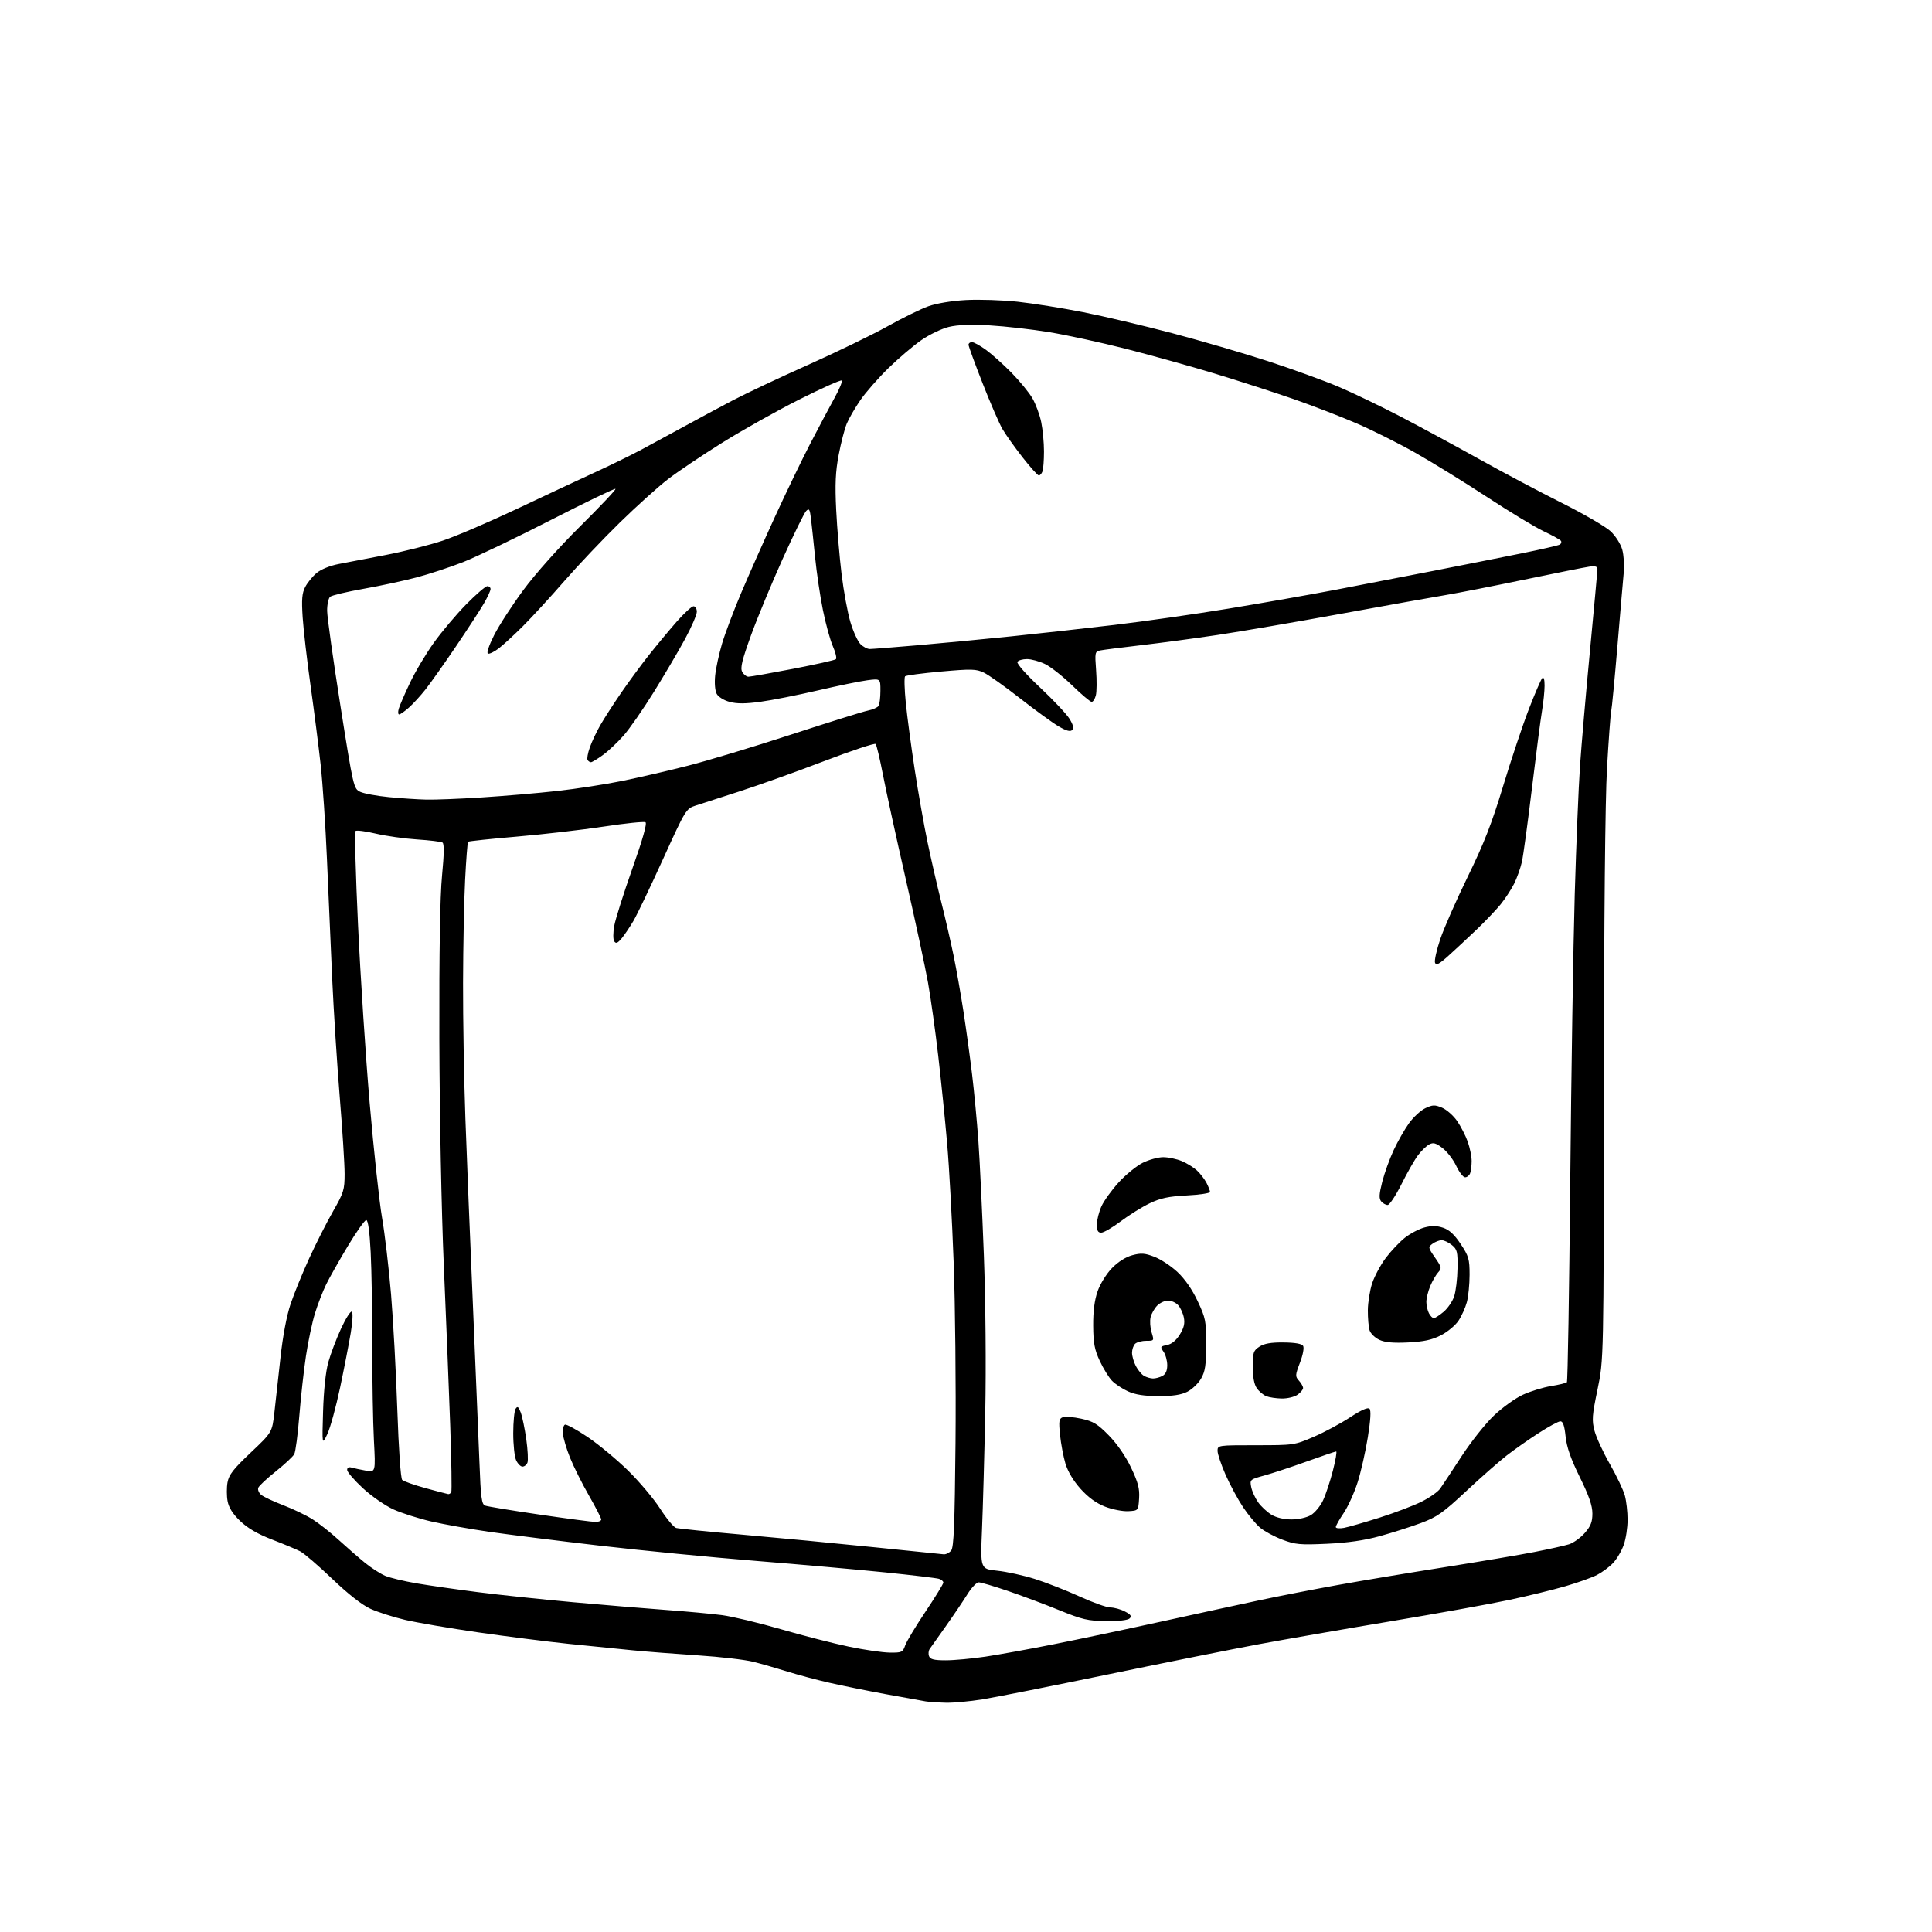 <?xml version="1.0" encoding="UTF-8" standalone="no"?>
<svg 
  version="1.1" 
  xmlns="http://www.w3.org/2000/svg" 
  xmlns:xlink="http://www.w3.org/1999/xlink" 
  xmlns:svg="http://www.w3.org/2000/svg"
  xmlns:rdf="http://www.w3.org/1999/02/22-rdf-syntax-ns#"
  xmlns:cc="http://creativecommons.org/ns#"
  xmlns:dc="http://purl.org/dc/elements/1.1/"
  viewBox="0 0 768 768"
  width="768"
  height="768"
>
<style>svg {background-color: white; }</style>"
<path stroke="none" fill="black" fill-rule="evenodd" d="M376.00,676.86C372.98,676.79 369.38,676.55 368.00,676.33C366.62,676.11 359.43,674.81 352.00,673.44C344.57,672.07 334.49,670.03 329.59,668.90C324.68,667.78 317.26,665.80 313.09,664.50C308.91,663.19 302.80,661.44 299.50,660.60C296.20,659.77 286.30,658.61 277.50,658.04C268.70,657.46 257.00,656.56 251.50,656.02C246.00,655.49 234.53,654.33 226.00,653.45C217.47,652.56 201.28,650.51 190.00,648.88C178.72,647.25 165.68,645.02 161.00,643.92C156.33,642.82 150.14,640.84 147.24,639.51C143.88,637.97 138.42,633.69 132.07,627.62C126.62,622.40 120.89,617.48 119.33,616.67C117.77,615.87 112.74,613.77 108.15,612.00C102.41,609.78 98.46,607.49 95.49,604.64C92.53,601.80 90.96,599.32 90.48,596.75C90.09,594.69 90.08,591.31 90.45,589.25C91.00,586.23 92.79,583.93 99.65,577.45C108.17,569.39 108.17,569.39 109.08,561.45C109.58,557.08 110.67,547.29 111.49,539.71C112.41,531.20 113.94,523.05 115.50,518.41C116.88,514.29 120.22,506.09 122.92,500.20C125.61,494.32 129.88,485.90 132.40,481.50C136.62,474.14 136.99,472.95 136.99,466.65C137.00,462.88 136.13,449.15 135.06,436.15C134.00,423.14 132.64,401.93 132.05,389.00C131.46,376.07 130.53,354.70 129.97,341.50C129.41,328.30 128.28,311.43 127.47,304.00C126.65,296.57 124.84,282.40 123.45,272.50C122.06,262.60 120.65,250.43 120.32,245.46C119.85,238.27 120.05,235.80 121.33,233.33C122.21,231.63 124.24,229.13 125.85,227.78C127.58,226.32 131.16,224.87 134.64,224.20C137.86,223.58 146.35,221.95 153.50,220.58C160.65,219.20 170.78,216.65 176.00,214.91C181.22,213.17 194.50,207.48 205.50,202.28C216.50,197.07 230.41,190.56 236.42,187.81C242.43,185.07 250.75,180.99 254.92,178.77C259.09,176.54 266.77,172.37 272.00,169.51C277.23,166.65 285.77,162.05 291.00,159.30C296.23,156.54 309.83,150.12 321.24,145.03C332.64,139.93 346.82,133.05 352.74,129.75C358.66,126.44 365.98,122.84 369.00,121.76C372.28,120.59 378.34,119.58 384.00,119.27C389.23,118.99 398.45,119.29 404.50,119.94C410.55,120.59 422.25,122.46 430.50,124.08C438.75,125.71 454.73,129.48 466.00,132.45C477.27,135.43 494.37,140.42 503.98,143.55C513.60,146.68 526.20,151.25 531.98,153.70C537.77,156.15 549.02,161.57 557.00,165.73C564.98,169.90 579.03,177.51 588.24,182.64C597.44,187.78 612.12,195.55 620.85,199.92C629.58,204.30 638.31,209.37 640.25,211.20C642.24,213.08 644.25,216.25 644.87,218.49C645.47,220.67 645.74,224.71 645.47,227.48C645.21,230.24 644.08,243.30 642.98,256.50C641.87,269.70 640.75,281.50 640.47,282.72C640.20,283.95 639.45,294.07 638.81,305.22C638.07,318.17 637.62,364.36 637.57,433.00C637.50,540.50 637.50,540.50 635.05,552.27C632.88,562.67 632.74,564.58 633.84,568.77C634.53,571.37 637.27,577.33 639.95,582.00C642.62,586.67 645.30,592.30 645.90,594.50C646.50,596.70 646.99,601.03 646.99,604.12C647.00,607.22 646.31,611.71 645.46,614.11C644.61,616.51 642.70,619.76 641.21,621.33C639.72,622.90 636.85,625.03 634.82,626.07C632.80,627.12 627.17,629.12 622.32,630.53C617.47,631.95 607.42,634.40 600.00,635.98C592.58,637.57 571.42,641.38 553.00,644.46C534.58,647.54 510.99,651.64 500.58,653.57C490.17,655.50 463.17,660.91 440.58,665.58C417.99,670.25 395.45,674.73 390.50,675.53C385.55,676.33 379.02,676.93 376.00,676.86zM375.98,660.00C379.30,660.00 386.40,659.34 391.76,658.54C397.12,657.73 409.38,655.51 419.00,653.59C428.62,651.68 447.98,647.60 462.00,644.52C476.02,641.44 493.57,637.63 501.00,636.05C508.43,634.47 522.15,631.80 531.50,630.11C540.85,628.42 559.98,625.23 574.00,623.02C588.02,620.80 604.23,618.07 610.00,616.93C615.77,615.80 621.94,614.43 623.70,613.88C625.46,613.33 628.27,611.31 629.95,609.40C632.34,606.69 633.00,605.00 633.00,601.64C633.00,598.51 631.64,594.59 627.98,587.16C624.38,579.84 622.79,575.29 622.34,570.99C621.90,566.75 621.30,565.00 620.28,565.00C619.49,565.00 615.62,567.09 611.68,569.64C607.73,572.19 602.02,576.19 599.00,578.53C595.98,580.87 588.71,587.26 582.85,592.74C573.59,601.39 571.23,603.05 564.85,605.43C560.81,606.93 553.45,609.27 548.50,610.64C542.32,612.34 535.74,613.29 527.50,613.67C516.78,614.16 514.89,613.99 509.73,612.03C506.56,610.83 502.60,608.69 500.93,607.29C499.26,605.88 496.20,602.20 494.14,599.12C492.08,596.03 488.95,590.23 487.19,586.24C485.44,582.25 484.00,577.97 484.00,576.74C484.00,574.52 484.12,574.50 499.25,574.50C514.32,574.50 514.59,574.46 522.23,571.16C526.49,569.33 532.99,565.84 536.68,563.41C541.15,560.48 543.74,559.34 544.40,560.00C545.06,560.66 544.84,564.47 543.73,571.36C542.82,577.06 540.99,585.11 539.67,589.26C538.35,593.41 535.86,598.89 534.14,601.45C532.41,604.01 531.00,606.52 531.00,607.03C531.00,607.53 532.46,607.68 534.25,607.35C536.04,607.02 542.45,605.17 548.50,603.25C554.55,601.33 562.06,598.47 565.19,596.89C568.32,595.32 571.60,593.01 572.48,591.76C573.36,590.52 577.16,584.77 580.92,579.00C584.68,573.23 590.50,565.89 593.85,562.71C597.20,559.52 602.39,555.79 605.40,554.42C608.40,553.04 613.43,551.50 616.57,550.99C619.70,550.48 622.54,549.79 622.86,549.47C623.19,549.14 623.78,513.47 624.19,470.19C624.59,426.91 625.40,375.30 625.98,355.50C626.56,335.70 627.50,312.75 628.07,304.50C628.63,296.25 630.42,275.55 632.05,258.51C633.67,241.47 635.00,226.90 635.00,226.15C635.00,225.18 634.06,224.92 631.75,225.25C629.96,225.50 618.38,227.82 606.00,230.39C593.62,232.96 579.67,235.70 575.00,236.48C570.33,237.25 551.61,240.60 533.41,243.92C515.20,247.25 492.93,251.07 483.91,252.42C474.88,253.77 461.20,255.60 453.50,256.49C445.80,257.39 438.52,258.31 437.33,258.56C435.27,258.98 435.18,259.39 435.71,266.39C436.02,270.45 435.98,274.95 435.62,276.39C435.26,277.83 434.51,279.00 433.95,279.00C433.39,279.00 429.91,276.06 426.22,272.47C422.52,268.88 417.67,265.06 415.43,263.97C413.20,262.89 409.96,262.00 408.24,262.00C406.52,262.00 404.81,262.50 404.44,263.10C404.05,263.74 407.86,268.06 413.39,273.25C418.69,278.23 423.98,283.84 425.14,285.73C426.63,288.14 426.94,289.46 426.19,290.21C425.45,290.95 423.85,290.52 420.79,288.72C418.40,287.32 411.51,282.31 405.47,277.59C399.44,272.86 392.96,268.27 391.08,267.37C388.03,265.92 386.17,265.87 374.08,266.95C366.61,267.62 360.18,268.47 359.79,268.84C359.40,269.21 359.53,274.02 360.08,279.51C360.64,285.00 362.23,296.93 363.62,306.00C365.01,315.07 367.28,327.90 368.65,334.50C370.02,341.10 372.48,351.86 374.13,358.42C375.77,364.97 378.00,374.65 379.08,379.91C380.17,385.18 381.92,395.12 382.98,401.99C384.04,408.87 385.59,420.12 386.41,427.00C387.24,433.88 388.37,445.80 388.92,453.50C389.47,461.20 390.45,481.68 391.10,499.00C391.79,517.51 392.02,543.28 391.65,561.50C391.30,578.55 390.72,599.52 390.36,608.10C389.71,623.69 389.71,623.69 396.41,624.38C400.09,624.76 406.80,626.23 411.30,627.64C415.81,629.06 423.82,632.20 429.11,634.61C434.39,637.02 439.92,639.00 441.41,639.00C442.89,639.00 445.48,639.71 447.16,640.59C449.50,641.79 449.95,642.45 449.06,643.34C448.35,644.05 444.72,644.47 439.70,644.41C432.46,644.33 430.27,643.82 421.00,640.05C415.23,637.70 406.02,634.25 400.55,632.39C395.08,630.53 389.91,629.00 389.05,629.00C388.20,629.00 386.17,631.14 384.55,633.75C382.92,636.36 379.10,642.03 376.05,646.34C373.00,650.65 370.09,654.76 369.59,655.46C369.09,656.16 368.96,657.46 369.31,658.36C369.79,659.63 371.31,660.00 375.98,660.00zM353.65,656.93C358.47,657.00 358.87,656.81 359.82,654.09C360.38,652.49 364.02,646.43 367.92,640.63C371.81,634.82 375.00,629.63 375.00,629.10C375.00,628.57 374.21,627.89 373.25,627.60C372.29,627.30 362.73,626.16 352.00,625.06C341.27,623.96 318.10,621.90 300.50,620.48C282.90,619.07 255.00,616.34 238.50,614.43C222.00,612.52 202.20,610.03 194.50,608.92C186.80,607.80 176.45,605.95 171.50,604.82C166.55,603.68 159.80,601.54 156.49,600.05C153.14,598.54 147.73,594.80 144.24,591.57C140.81,588.39 138.00,585.13 138.00,584.32C138.00,583.41 138.65,583.06 139.75,583.38C140.71,583.66 143.26,584.21 145.41,584.59C149.31,585.28 149.31,585.28 148.63,572.39C148.26,565.30 147.97,548.48 147.98,535.00C148.00,521.52 147.71,504.76 147.35,497.75C146.93,489.47 146.31,485.00 145.59,485.00C144.98,485.00 141.71,489.61 138.32,495.25C134.93,500.89 131.05,507.75 129.69,510.50C128.34,513.25 126.32,518.45 125.21,522.06C124.09,525.67 122.48,533.32 121.62,539.06C120.75,544.80 119.57,555.53 118.98,562.90C118.39,570.27 117.49,577.09 116.97,578.05C116.46,579.01 113.15,582.09 109.63,584.90C106.10,587.71 102.97,590.63 102.67,591.41C102.38,592.18 102.89,593.45 103.82,594.22C104.74,595.00 108.70,596.85 112.60,598.35C116.51,599.84 121.77,602.37 124.30,603.98C126.83,605.58 131.51,609.28 134.70,612.20C137.89,615.12 142.56,619.18 145.08,621.23C147.59,623.28 151.23,625.61 153.15,626.42C155.07,627.22 160.66,628.56 165.57,629.40C170.48,630.24 181.47,631.82 190.00,632.91C198.53,634.00 215.62,635.80 228.00,636.92C240.38,638.04 257.02,639.42 265.00,640.00C272.98,640.58 282.88,641.50 287.00,642.04C291.12,642.58 301.68,645.10 310.45,647.65C319.23,650.19 331.38,653.31 337.45,654.57C343.53,655.84 350.82,656.90 353.65,656.93zM375.13,617.86C376.02,617.94 377.36,617.27 378.10,616.38C379.16,615.11 379.52,606.13 379.83,573.63C380.04,551.01 379.72,518.77 379.10,502.00C378.49,485.23 377.32,463.85 376.50,454.50C375.69,445.15 374.09,429.45 372.95,419.60C371.81,409.76 369.99,396.71 368.90,390.60C367.81,384.50 363.83,366.00 360.06,349.50C356.29,333.00 352.21,314.32 350.99,308.00C349.77,301.68 348.46,296.16 348.08,295.75C347.70,295.33 338.42,298.42 327.45,302.62C316.48,306.81 301.43,312.19 294.00,314.58C286.57,316.97 278.74,319.50 276.58,320.21C272.70,321.49 272.57,321.70 263.56,341.52C258.55,352.54 253.26,363.58 251.81,366.06C250.35,368.54 248.24,371.68 247.10,373.04C245.51,374.94 244.84,375.20 244.17,374.18C243.67,373.43 243.68,370.75 244.19,367.96C244.68,365.27 247.91,355.06 251.37,345.28C255.49,333.64 257.29,327.28 256.58,326.86C255.99,326.51 248.53,327.28 240.01,328.58C231.49,329.87 215.96,331.67 205.51,332.56C195.05,333.46 186.31,334.38 186.07,334.61C185.83,334.84 185.30,341.66 184.89,349.77C184.47,357.87 184.11,376.25 184.07,390.60C184.03,404.96 184.45,429.26 185.00,444.60C185.55,459.95 186.89,493.20 187.98,518.50C189.06,543.80 190.23,572.01 190.58,581.18C191.11,595.38 191.45,597.96 192.85,598.50C193.76,598.85 203.50,600.46 214.50,602.07C225.50,603.68 235.51,605.00 236.75,605.00C237.99,605.00 239.00,604.56 239.00,604.01C239.00,603.47 236.78,599.16 234.08,594.44C231.37,589.71 228.00,582.96 226.58,579.42C225.16,575.89 223.89,571.58 223.75,569.86C223.61,568.13 224.00,566.54 224.60,566.32C225.21,566.11 229.24,568.31 233.56,571.22C237.88,574.12 245.09,580.10 249.59,584.50C254.09,588.90 259.85,595.73 262.39,599.68C264.93,603.64 267.80,607.10 268.76,607.38C269.72,607.66 281.75,608.88 295.50,610.09C309.25,611.30 332.43,613.51 347.00,615.00C361.57,616.50 374.23,617.78 375.13,617.86zM513.35,604.00C516.13,604.00 519.42,603.27 521.08,602.29C522.67,601.35 524.86,598.71 525.93,596.43C527.01,594.14 528.76,588.83 529.84,584.63C530.92,580.44 531.50,577.00 531.15,576.99C530.79,576.99 525.55,578.77 519.50,580.95C513.45,583.13 505.86,585.63 502.64,586.52C496.89,588.09 496.79,588.18 497.38,591.14C497.71,592.81 498.95,595.52 500.13,597.18C501.31,598.84 503.68,601.05 505.39,602.10C507.31,603.27 510.35,603.99 513.35,604.00zM448.50,600.72C446.30,600.84 442.16,600.03 439.29,598.92C435.77,597.55 432.62,595.26 429.55,591.85C426.69,588.67 424.47,584.95 423.52,581.77C422.70,579.00 421.74,573.88 421.38,570.39C420.82,564.94 420.97,563.95 422.45,563.38C423.40,563.02 426.72,563.28 429.84,563.96C434.64,565.02 436.31,566.04 440.83,570.66C444.11,574.02 447.49,578.93 449.64,583.45C452.42,589.31 453.06,591.76 452.81,595.64C452.50,600.50 452.50,600.50 448.50,600.72zM178.19,593.93C178.57,593.97 179.10,593.64 179.38,593.20C179.65,592.76 179.46,580.72 178.96,566.45C178.45,552.18 177.31,523.62 176.42,503.00C175.50,481.75 174.73,442.75 174.65,413.00C174.56,378.41 174.92,356.25 175.72,348.04C176.55,339.44 176.60,335.37 175.89,334.93C175.31,334.58 170.78,334.02 165.80,333.70C160.83,333.38 153.45,332.33 149.39,331.38C145.34,330.42 141.71,329.96 141.32,330.35C140.93,330.73 141.38,347.58 142.33,367.78C143.27,387.97 145.35,419.80 146.95,438.50C148.56,457.20 150.77,477.68 151.86,484.00C152.96,490.32 154.57,504.05 155.45,514.50C156.32,524.95 157.44,545.59 157.94,560.38C158.48,576.07 159.28,587.68 159.88,588.28C160.44,588.84 164.63,590.32 169.20,591.57C173.76,592.83 177.81,593.88 178.19,593.93zM207.69,583.00C206.94,583.00 205.80,581.85 205.16,580.45C204.52,579.05 204.01,574.21 204.02,569.70C204.02,565.19 204.45,560.84 204.96,560.03C205.70,558.87 206.11,559.16 207.00,561.49C207.61,563.10 208.60,567.88 209.20,572.11C209.80,576.35 210.01,580.53 209.67,581.41C209.34,582.28 208.45,583.00 207.69,583.00zM130.12,570.08C128.02,574.50 128.02,574.50 128.43,561.00C128.68,552.67 129.48,545.20 130.51,541.50C131.43,538.20 133.70,532.20 135.56,528.17C137.42,524.14 139.34,521.09 139.84,521.40C140.35,521.72 140.19,525.25 139.45,529.73C138.74,534.00 136.83,543.84 135.20,551.58C133.56,559.32 131.28,567.65 130.12,570.08zM509.53,555.94C507.31,555.90 504.54,555.48 503.36,555.01C502.18,554.53 500.49,553.11 499.61,551.85C498.55,550.34 498.00,547.43 498.00,543.30C498.00,537.64 498.25,536.88 500.64,535.32C502.54,534.07 505.24,533.60 510.24,533.65C514.82,533.69 517.48,534.16 518.01,535.01C518.47,535.76 517.95,538.58 516.76,541.67C514.86,546.65 514.83,547.15 516.36,548.84C517.26,549.84 518.00,551.16 518.00,551.77C518.00,552.39 517.00,553.59 515.78,554.44C514.56,555.30 511.74,555.97 509.53,555.94zM460.50,554.98C454.86,554.96 451.29,554.41 448.39,553.09C446.14,552.07 443.27,550.16 442.02,548.86C440.77,547.56 438.59,544.02 437.18,541.00C435.09,536.51 434.61,533.95 434.56,527.00C434.52,521.24 435.08,516.83 436.31,513.31C437.34,510.37 439.81,506.37 442.01,504.11C444.43,501.61 447.48,499.68 450.10,498.97C453.60,498.03 455.06,498.13 458.87,499.59C461.39,500.55 465.53,503.28 468.07,505.66C471.03,508.44 473.93,512.61 476.10,517.25C479.27,524.00 479.50,525.19 479.47,534.52C479.45,542.71 479.08,545.18 477.44,548.02C476.34,549.94 473.87,552.29 471.97,553.25C469.51,554.49 466.16,554.99 460.50,554.98zM458.32,547.97C459.31,547.99 461.00,547.53 462.07,546.96C463.37,546.27 464.00,544.87 464.00,542.69C464.00,540.90 463.34,538.50 462.53,537.34C461.14,535.37 461.23,535.20 463.92,534.67C465.78,534.29 467.56,532.83 469.00,530.49C470.63,527.86 471.06,526.05 470.60,523.76C470.26,522.04 469.24,519.81 468.33,518.82C467.43,517.82 465.63,517.00 464.35,517.00C463.06,517.00 461.11,517.89 460.03,518.97C458.94,520.06 457.75,522.13 457.39,523.58C457.03,525.03 457.20,527.74 457.77,529.61C458.81,532.98 458.79,533.00 455.61,533.00C453.84,533.00 451.86,533.54 451.20,534.20C450.54,534.86 450.00,536.46 450.00,537.75C450.00,539.04 450.67,541.40 451.50,543.00C452.32,544.60 453.79,546.36 454.75,546.92C455.71,547.48 457.32,547.95 458.32,547.97zM559.80,533.64C553.93,533.93 550.58,533.64 548.35,532.62C546.61,531.82 544.85,530.12 544.44,528.84C544.03,527.55 543.72,523.95 543.74,520.83C543.77,517.70 544.55,512.86 545.48,510.06C546.41,507.27 548.84,502.76 550.87,500.05C552.91,497.34 556.31,493.74 558.42,492.06C560.54,490.38 564.04,488.53 566.20,487.95C569.04,487.18 571.09,487.21 573.62,488.04C576.10,488.86 578.12,490.72 580.64,494.51C583.83,499.32 584.18,500.51 584.18,506.74C584.18,510.53 583.69,515.45 583.09,517.66C582.49,519.88 580.99,523.20 579.75,525.04C578.51,526.88 575.39,529.47 572.80,530.80C569.28,532.61 566.03,533.32 559.80,533.64zM569.96,524.00C570.45,524.00 572.20,522.86 573.86,521.47C575.51,520.07 577.41,517.30 578.06,515.30C578.72,513.31 579.32,508.33 579.38,504.25C579.49,497.59 579.26,496.64 577.14,494.92C575.84,493.86 574.01,493.00 573.08,493.00C572.15,493.00 570.53,493.63 569.48,494.39C567.64,495.74 567.67,495.91 570.43,499.90C573.08,503.72 573.17,504.16 571.68,505.80C570.80,506.77 569.38,509.23 568.54,511.25C567.69,513.28 567.00,516.10 567.00,517.53C567.00,518.96 567.47,521.00 568.04,522.07C568.60,523.13 569.47,524.00 569.96,524.00zM437.77,490.00C436.44,490.00 436.01,489.20 436.02,486.75C436.03,484.96 436.86,481.70 437.86,479.50C438.86,477.30 441.95,473.02 444.73,469.98C447.50,466.95 451.79,463.46 454.25,462.23C456.71,461.01 460.37,460.00 462.39,460.00C464.41,460.00 467.73,460.70 469.77,461.55C471.81,462.40 474.53,464.09 475.83,465.30C477.13,466.51 478.82,468.72 479.60,470.20C480.37,471.69 481.00,473.31 481.00,473.81C481.00,474.32 476.84,474.95 471.75,475.21C464.49,475.59 461.32,476.27 457.00,478.34C453.98,479.79 448.81,483.00 445.52,485.49C442.23,487.97 438.74,490.00 437.77,490.00zM551.61,479.00C550.86,479.00 549.71,478.35 549.05,477.56C548.12,476.43 548.21,474.74 549.46,469.81C550.34,466.34 552.39,460.67 554.00,457.21C555.61,453.75 558.36,448.94 560.10,446.51C561.84,444.09 564.76,441.39 566.60,440.52C569.49,439.15 570.36,439.12 573.22,440.32C575.03,441.08 577.73,443.45 579.22,445.60C580.70,447.74 582.61,451.47 583.46,453.88C584.31,456.28 585.00,459.73 585.00,461.54C585.00,463.35 584.73,465.55 584.39,466.42C584.06,467.29 583.16,468.00 582.40,468.00C581.63,468.00 580.05,465.95 578.87,463.45C577.69,460.95 575.25,457.76 573.43,456.38C570.74,454.33 569.75,454.06 568.10,454.94C566.99,455.54 564.99,457.48 563.65,459.26C562.31,461.04 559.36,466.21 557.10,470.75C554.83,475.29 552.36,479.00 551.61,479.00zM575.76,379.96C572.10,383.26 570.89,383.89 570.45,382.72C570.13,381.89 571.06,377.68 572.51,373.36C573.96,369.04 578.88,357.85 583.45,348.50C589.91,335.29 593.04,327.27 597.50,312.52C600.66,302.09 605.25,288.36 607.69,282.02C610.14,275.69 612.56,270.07 613.07,269.55C613.65,268.96 614.00,270.10 613.99,272.55C613.99,274.72 613.53,279.20 612.98,282.50C612.42,285.80 610.62,299.66 608.97,313.30C607.33,326.94 605.53,340.14 604.97,342.64C604.41,345.13 603.01,349.05 601.86,351.34C600.70,353.63 598.30,357.30 596.52,359.50C594.73,361.70 590.40,366.24 586.89,369.60C583.37,372.95 578.37,377.62 575.76,379.96zM169.52,317.86C172.83,317.94 182.73,317.55 191.52,316.99C200.31,316.43 213.73,315.29 221.35,314.44C228.96,313.60 240.62,311.80 247.25,310.45C253.88,309.10 265.65,306.38 273.40,304.40C281.16,302.43 299.65,296.85 314.50,292.00C329.35,287.15 343.07,282.86 345.00,282.47C346.93,282.07 348.83,281.24 349.23,280.62C349.64,280.01 349.98,277.30 349.98,274.62C350.00,269.74 350.00,269.74 344.75,270.42C341.86,270.79 332.98,272.62 325.00,274.48C317.02,276.33 306.80,278.36 302.27,278.97C296.34,279.78 292.93,279.79 290.04,279.01C287.75,278.40 285.54,277.02 284.89,275.80C284.23,274.56 283.98,271.52 284.29,268.49C284.58,265.64 285.81,259.98 287.01,255.90C288.21,251.83 291.68,242.65 294.71,235.50C297.74,228.35 303.75,214.81 308.06,205.41C312.37,196.01 318.67,182.96 322.06,176.41C325.46,169.86 329.81,161.66 331.73,158.20C333.66,154.73 334.95,151.61 334.60,151.27C334.25,150.92 326.66,154.31 317.73,158.81C308.81,163.30 294.98,171.06 287.00,176.05C279.02,181.04 269.35,187.54 265.50,190.51C261.65,193.47 253.06,201.20 246.41,207.70C239.76,214.19 229.82,224.68 224.31,231.00C218.81,237.32 211.42,245.37 207.90,248.88C204.38,252.39 200.05,256.37 198.28,257.73C196.51,259.08 194.58,260.03 193.98,259.83C193.34,259.61 194.33,256.63 196.42,252.48C198.36,248.64 203.60,240.55 208.08,234.50C212.81,228.09 222.25,217.51 230.68,209.16C238.64,201.27 244.93,194.60 244.66,194.33C244.39,194.05 232.77,199.66 218.83,206.78C204.90,213.91 189.26,221.40 184.09,223.44C178.91,225.47 170.58,228.21 165.59,229.53C160.59,230.85 151.10,232.89 144.50,234.06C137.90,235.23 131.94,236.65 131.25,237.21C130.56,237.78 130.02,240.33 130.05,242.87C130.08,245.42 132.45,262.35 135.32,280.50C140.46,313.00 140.58,313.51 143.19,314.76C144.64,315.46 149.81,316.41 154.67,316.88C159.52,317.35 166.21,317.79 169.52,317.86zM234.91,303.00C234.47,303.00 233.87,302.60 233.57,302.11C233.26,301.62 233.66,299.37 234.46,297.12C235.25,294.86 237.13,290.88 238.63,288.26C240.13,285.64 243.83,279.90 246.85,275.50C249.87,271.10 254.83,264.35 257.87,260.50C260.92,256.65 265.87,250.69 268.88,247.25C271.89,243.81 274.95,241.00 275.68,241.00C276.40,241.00 277.00,241.98 277.00,243.17C277.00,244.36 274.91,249.20 272.36,253.92C269.81,258.64 264.23,268.12 259.96,275.00C255.69,281.88 250.25,289.71 247.88,292.40C245.50,295.10 241.79,298.59 239.63,300.15C237.47,301.72 235.34,303.00 234.91,303.00zM158.68,284.00C158.23,284.00 158.15,282.99 158.51,281.75C158.86,280.51 160.85,275.90 162.94,271.50C165.02,267.10 169.30,259.90 172.45,255.50C175.60,251.10 181.39,244.24 185.31,240.25C189.24,236.26 193.02,233.00 193.72,233.00C194.43,233.00 195.00,233.52 195.00,234.16C195.00,234.80 193.80,237.39 192.34,239.91C190.88,242.44 185.87,250.12 181.22,257.00C176.56,263.88 171.15,271.52 169.20,274.00C167.25,276.48 164.27,279.74 162.58,281.25C160.88,282.76 159.13,284.00 158.68,284.00zM297.53,269.00C298.33,269.00 306.30,267.59 315.24,265.87C324.18,264.15 331.85,262.43 332.27,262.05C332.70,261.67 332.16,259.36 331.09,256.93C330.01,254.49 328.23,248.00 327.12,242.50C326.01,237.00 324.61,227.55 324.01,221.50C323.40,215.45 322.67,208.53 322.37,206.12C321.92,202.39 321.63,201.94 320.46,203.12C319.70,203.88 315.49,212.47 311.10,222.21C306.71,231.95 301.06,245.59 298.55,252.51C294.97,262.41 294.21,265.53 295.03,267.05C295.60,268.12 296.73,269.00 297.53,269.00zM345.75,257.99C346.71,257.99 355.38,257.31 365.00,256.48C374.62,255.65 391.27,254.07 402.00,252.96C412.73,251.86 431.18,249.81 443.00,248.41C454.82,247.01 475.30,244.09 488.50,241.91C501.70,239.74 520.83,236.37 531.00,234.43C541.17,232.49 558.73,229.09 570.00,226.88C581.27,224.67 596.92,221.57 604.77,219.98C612.61,218.40 619.48,216.82 620.03,216.48C620.58,216.14 620.80,215.49 620.52,215.02C620.23,214.56 617.19,212.86 613.75,211.24C610.31,209.63 600.14,203.48 591.14,197.58C582.14,191.69 569.27,183.75 562.53,179.94C555.80,176.13 545.16,170.82 538.89,168.14C532.63,165.45 521.42,161.14 514.00,158.56C506.57,155.98 492.62,151.47 483.00,148.54C473.38,145.62 457.40,141.17 447.50,138.65C437.60,136.13 423.88,133.15 417.00,132.03C410.12,130.91 399.52,129.70 393.43,129.35C385.99,128.92 380.67,129.12 377.21,129.95C374.38,130.63 369.47,132.98 366.29,135.18C363.10,137.38 357.20,142.41 353.16,146.34C349.13,150.28 344.11,156.00 342.01,159.06C339.91,162.11 337.48,166.31 336.61,168.39C335.74,170.46 334.30,176.06 333.39,180.83C332.12,187.55 331.90,192.48 332.40,202.72C332.76,210.00 333.72,221.47 334.54,228.22C335.36,234.98 336.94,243.56 338.05,247.29C339.17,251.03 340.96,254.96 342.04,256.04C343.12,257.12 344.79,258.00 345.75,257.99zM412.95,189.00C412.49,189.00 409.58,185.76 406.49,181.81C403.39,177.85 399.79,172.79 398.49,170.56C397.19,168.33 393.63,160.10 390.57,152.29C387.50,144.47 385.00,137.61 385.00,137.04C385.00,136.47 385.61,136.00 386.35,136.00C387.09,136.00 389.59,137.37 391.89,139.04C394.20,140.71 398.78,144.81 402.07,148.15C405.35,151.49 409.11,156.08 410.42,158.36C411.73,160.64 413.30,164.88 413.90,167.80C414.51,170.71 415.00,175.96 415.00,179.47C415.00,182.97 414.73,186.55 414.39,187.42C414.06,188.29 413.41,189.00 412.95,189.00z" />

</svg>